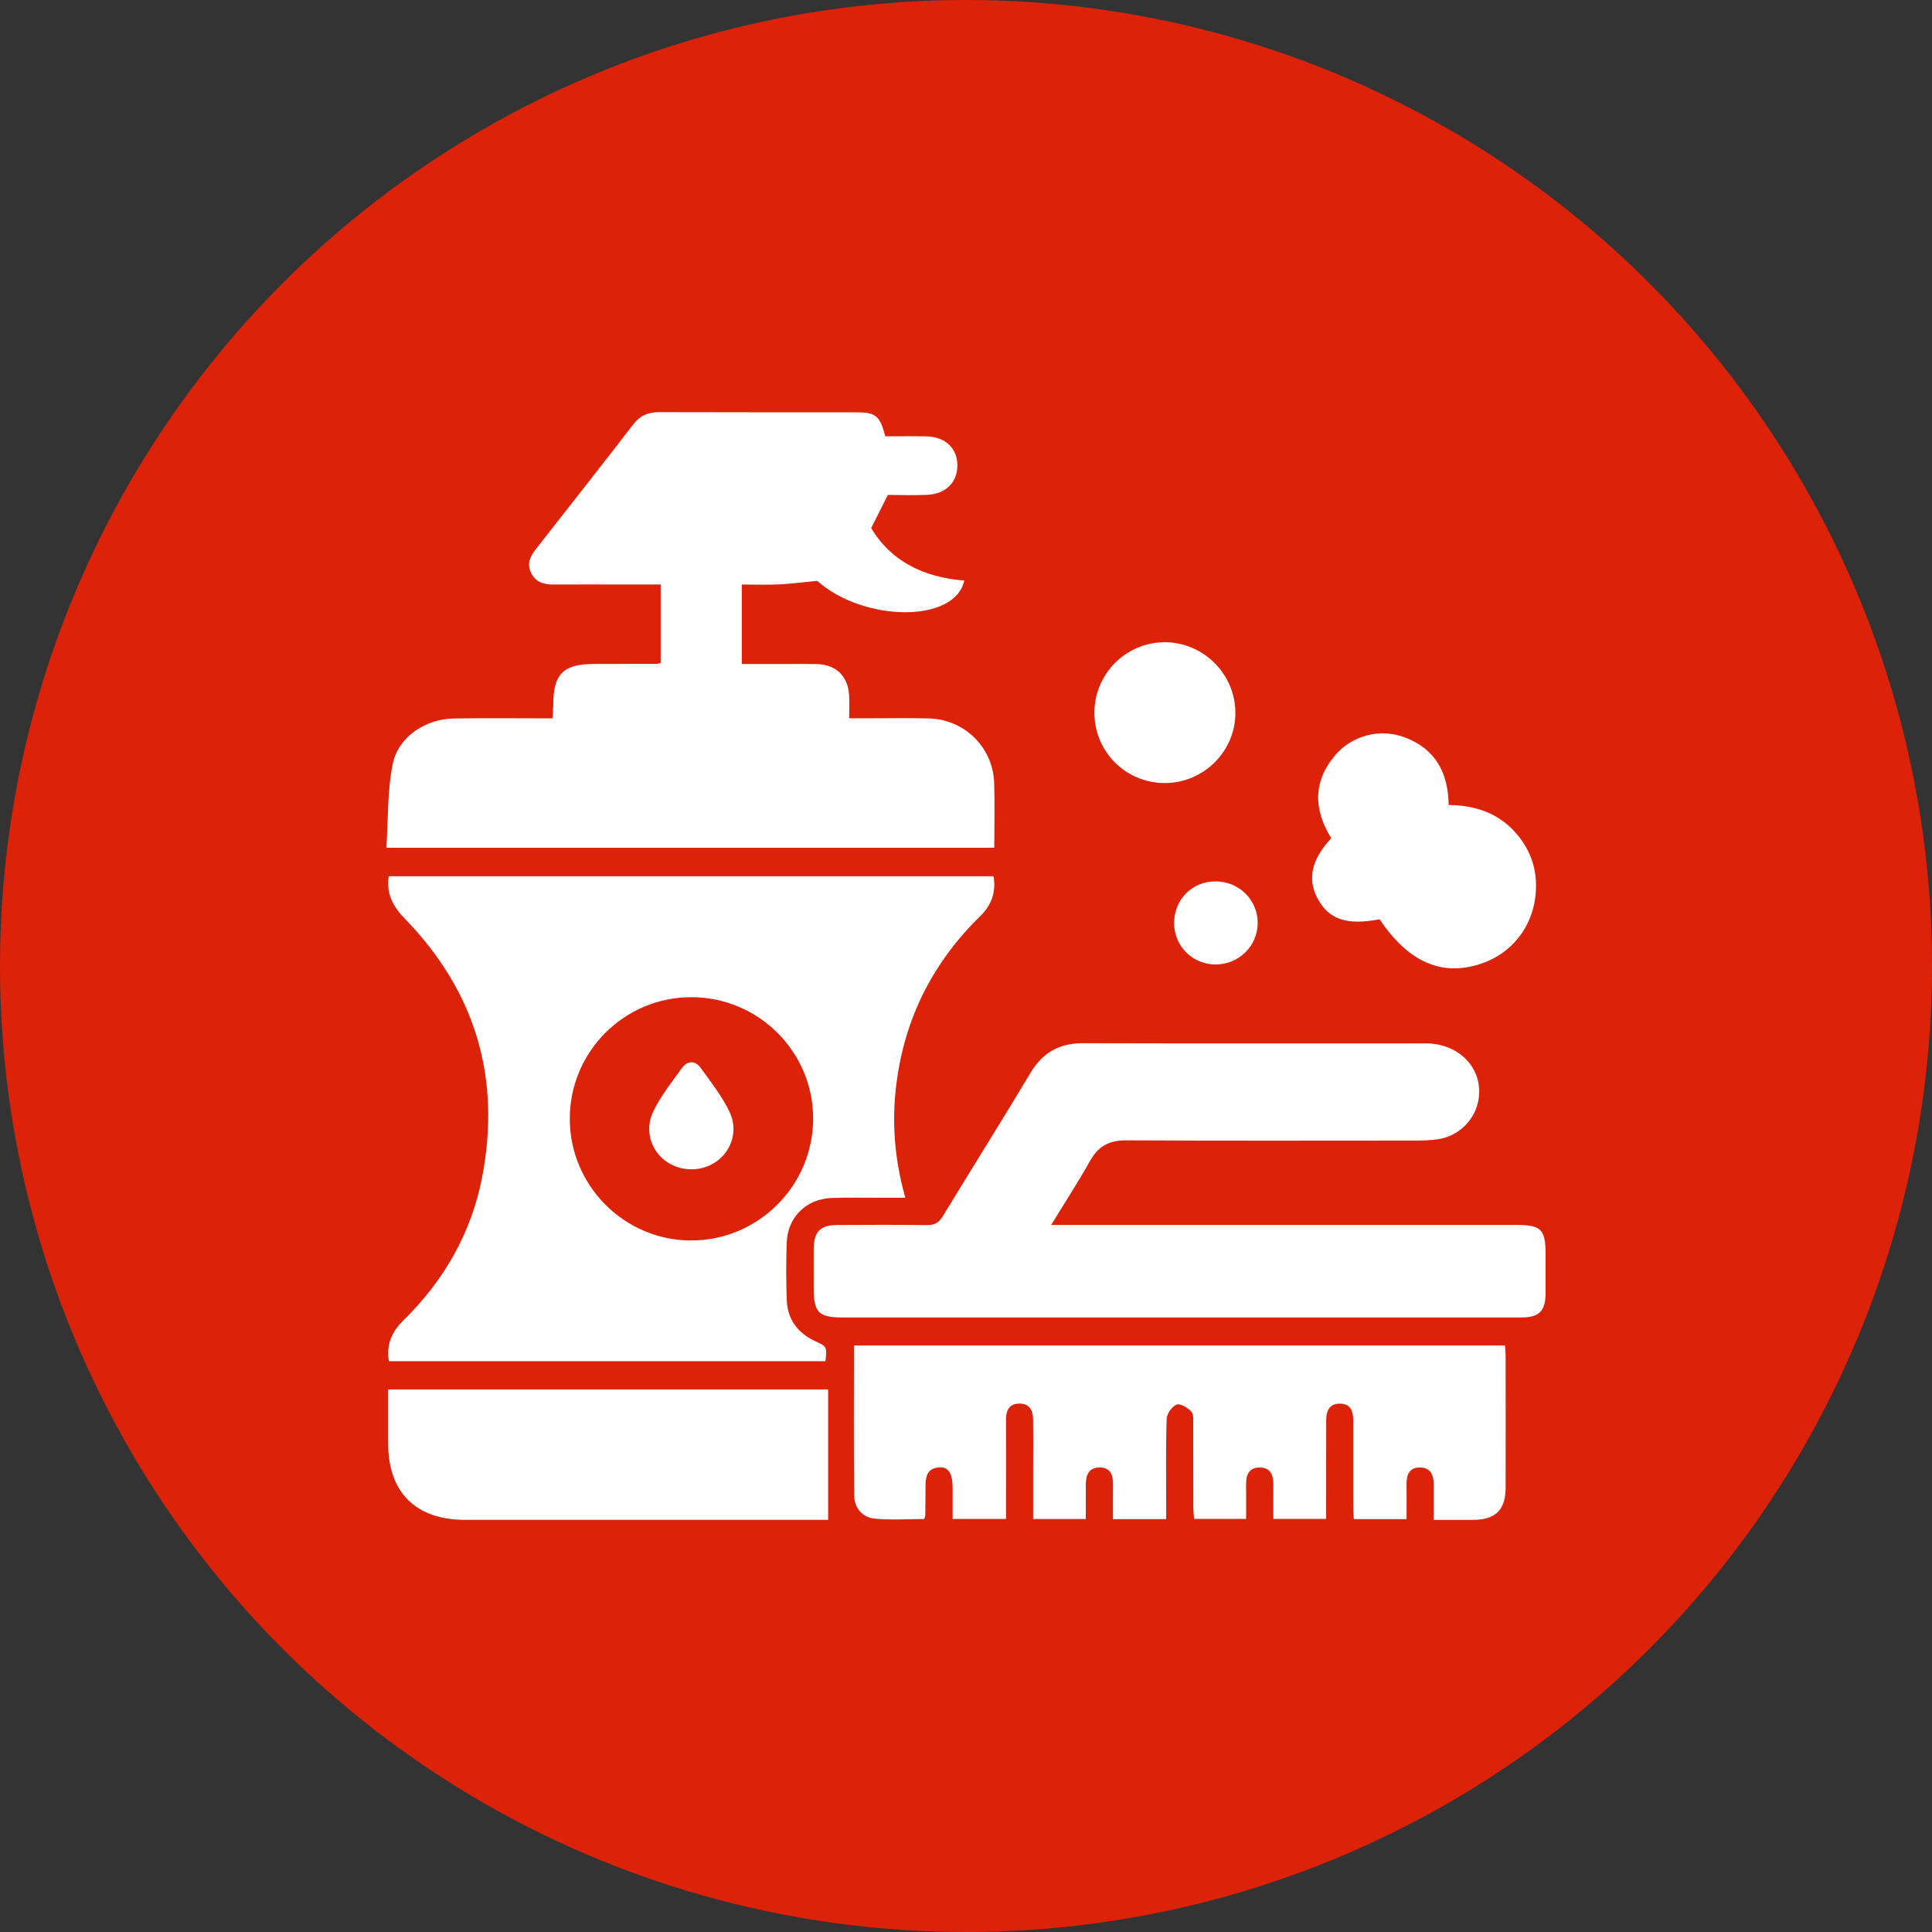 <svg xmlns="http://www.w3.org/2000/svg" width="75" height="75" viewBox="0 0 75 75" fill="none"><rect x="0" y="0" width="75" height="75" fill="#333333" stroke="none"/><circle cx="37.5" cy="37.5" r="37.5" fill="#DD220A"></circle><g clip-path="url(#clip0_732_3527)"><path d="M38.572 34.019C38.672 34.647 38.483 35.144 38.053 35.563C36.215 37.359 35.116 39.531 34.797 42.082C34.614 43.54 34.717 44.985 35.145 46.496C34.78 46.496 34.456 46.496 34.131 46.496C33.508 46.498 32.883 46.481 32.26 46.508C31.293 46.548 30.576 47.26 30.541 48.228C30.513 48.979 30.512 49.733 30.543 50.483C30.573 51.218 30.966 51.743 31.628 52.055C32.102 52.278 32.107 52.269 32.043 52.841H15.095C14.991 52.204 15.207 51.7 15.658 51.258C17.243 49.706 18.306 47.852 18.722 45.669C19.454 41.827 18.45 38.483 15.725 35.673C15.275 35.21 14.986 34.719 15.091 34.017H38.572V34.019ZM26.85 38.711C24.242 38.702 22.117 40.821 22.119 43.432C22.12 46.019 24.224 48.14 26.805 48.155C29.408 48.17 31.549 46.055 31.566 43.452C31.583 40.848 29.465 38.72 26.852 38.711H26.85Z" fill="white"></path><path d="M34.368 16.938C34.911 16.938 35.437 16.929 35.962 16.94C36.686 16.956 37.15 17.386 37.165 18.035C37.181 18.709 36.724 19.181 35.988 19.21C35.448 19.231 34.907 19.213 34.466 19.213C34.237 19.668 34.051 20.038 33.819 20.501C34.59 21.793 35.869 22.417 37.433 22.535C37.072 24.213 33.493 24.136 31.726 22.549C31.175 22.601 30.713 22.664 30.249 22.686C29.774 22.708 29.299 22.691 28.796 22.691V25.776C29.384 25.776 29.969 25.776 30.553 25.776C30.936 25.776 31.321 25.77 31.704 25.779C32.438 25.796 32.902 26.227 32.96 26.954C32.983 27.238 32.964 27.525 32.964 27.883C33.315 27.883 33.611 27.883 33.909 27.883C34.629 27.883 35.349 27.869 36.069 27.89C37.454 27.931 38.554 29.023 38.594 30.405C38.618 31.231 38.598 32.058 38.598 32.91H15C15.072 31.816 15.03 30.705 15.248 29.649C15.467 28.592 16.524 27.91 17.618 27.892C18.878 27.871 20.14 27.887 21.452 27.887C21.462 27.68 21.475 27.511 21.477 27.341C21.484 26.157 21.872 25.776 23.071 25.775C23.886 25.775 24.702 25.771 25.518 25.769C25.549 25.769 25.579 25.753 25.648 25.735V22.69C25.13 22.69 24.624 22.69 24.117 22.69C23.237 22.69 22.358 22.686 21.478 22.691C21.099 22.694 20.783 22.595 20.61 22.223C20.443 21.863 20.593 21.583 20.814 21.302C22.078 19.692 23.343 18.082 24.593 16.462C24.858 16.123 25.169 15.999 25.586 16C28.129 16.009 30.672 16.004 33.215 16.005C33.996 16.005 34.15 16.123 34.368 16.938Z" fill="white"></path><path d="M40.804 47.552C41.099 47.552 41.283 47.552 41.468 47.552C47.274 47.552 53.08 47.552 58.886 47.552C59.821 47.552 59.999 47.733 59.999 48.676C59.999 49.188 60.001 49.7 59.999 50.211C59.994 50.89 59.75 51.141 59.078 51.143C57.526 51.147 55.976 51.144 54.424 51.144C47.194 51.144 39.965 51.144 32.736 51.144C31.774 51.144 31.589 50.959 31.589 50C31.589 49.488 31.585 48.976 31.589 48.464C31.596 47.818 31.846 47.559 32.487 47.555C33.654 47.547 34.822 47.543 35.989 47.559C36.282 47.562 36.447 47.465 36.599 47.215C37.727 45.357 38.885 43.518 40.002 41.652C40.478 40.857 41.124 40.493 42.049 40.497C46.48 40.511 50.91 40.501 55.341 40.504C56.712 40.504 57.648 41.566 57.375 42.794C57.212 43.529 56.58 44.118 55.812 44.228C55.544 44.267 55.27 44.276 54.998 44.276C51.239 44.278 47.48 44.287 43.723 44.268C43.071 44.264 42.64 44.487 42.321 45.057C41.864 45.873 41.353 46.658 40.806 47.552H40.804Z" fill="white"></path><path d="M45.276 58.973H43.206C43.206 58.515 43.2 58.074 43.207 57.631C43.214 57.267 43.112 56.971 42.698 56.967C42.26 56.962 42.148 57.272 42.15 57.652C42.154 58.08 42.15 58.51 42.15 58.968H40.107C40.107 58.351 40.107 57.748 40.107 57.146C40.107 56.459 40.114 55.77 40.104 55.082C40.099 54.737 39.948 54.482 39.565 54.487C39.179 54.493 39.053 54.749 39.053 55.1C39.056 56.205 39.053 57.308 39.053 58.413C39.053 58.586 39.053 58.759 39.053 58.965H36.981C36.981 58.568 36.982 58.16 36.981 57.752C36.978 57.19 36.814 56.933 36.449 56.964C35.937 57.007 35.928 57.393 35.928 57.778C35.928 58.129 35.924 58.482 35.919 58.833C35.919 58.864 35.901 58.895 35.879 58.968C35.245 58.968 34.593 59.015 33.952 58.953C33.476 58.906 33.165 58.538 33.16 58.058C33.138 56.127 33.151 54.195 33.151 52.231H58.423C58.432 52.376 58.448 52.514 58.448 52.654C58.45 54.35 58.452 56.046 58.448 57.742C58.447 58.614 58.064 58.996 57.191 59.001C56.699 59.004 56.208 59.001 55.656 59.001C55.656 58.513 55.656 58.07 55.656 57.627C55.656 57.266 55.537 56.973 55.129 56.968C54.719 56.962 54.594 57.243 54.601 57.613C54.608 58.057 54.602 58.501 54.602 58.972H52.555C52.548 58.799 52.532 58.628 52.532 58.457C52.53 57.353 52.53 56.25 52.532 55.145C52.532 54.786 52.439 54.491 52.015 54.49C51.595 54.487 51.483 54.782 51.482 55.139C51.478 56.227 51.481 57.314 51.479 58.402C51.479 58.577 51.479 58.751 51.479 58.963H49.43C49.43 58.533 49.425 58.093 49.431 57.653C49.438 57.27 49.327 56.962 48.887 56.968C48.478 56.974 48.367 57.268 48.373 57.633C48.38 58.064 48.374 58.495 48.374 58.963H46.354C46.344 58.806 46.325 58.638 46.324 58.471C46.321 57.416 46.324 56.36 46.32 55.304C46.32 55.131 46.343 54.899 46.247 54.797C46.104 54.647 45.817 54.472 45.677 54.526C45.498 54.595 45.296 54.88 45.29 55.077C45.253 56.196 45.271 57.317 45.271 58.437C45.271 58.608 45.271 58.779 45.271 58.976L45.276 58.973Z" fill="white"></path><path d="M15.068 53.939H32.148V59C32.107 59 31.939 59 31.771 59C27.196 59 22.622 59 18.048 59C16.141 59 15.069 57.933 15.068 56.037C15.068 55.352 15.068 54.667 15.068 53.939Z" fill="white"></path><path d="M51.679 32.538C50.993 31.436 50.963 30.342 51.833 29.317C52.492 28.54 53.589 28.265 54.542 28.628C55.716 29.076 56.22 29.985 56.237 31.251C57.282 31.259 58.209 31.572 58.901 32.402C59.343 32.933 59.596 33.542 59.625 34.239C59.687 35.709 58.846 36.961 57.486 37.414C55.97 37.919 54.671 37.349 53.557 35.687C52.282 35.928 51.591 35.699 51.152 34.886C50.742 34.126 50.91 33.367 51.679 32.539V32.538Z" fill="white"></path><path d="M45.219 30.398C43.703 30.401 42.478 29.176 42.485 27.66C42.49 26.165 43.699 24.945 45.19 24.932C46.697 24.918 47.943 26.146 47.957 27.653C47.971 29.154 46.733 30.396 45.219 30.398Z" fill="white"></path><path d="M47.198 37.441C46.299 37.445 45.586 36.739 45.58 35.84C45.573 34.932 46.266 34.224 47.167 34.215C48.087 34.204 48.83 34.931 48.823 35.835C48.817 36.723 48.093 37.438 47.197 37.441H47.198Z" fill="white"></path><path d="M26.84 45.392C25.636 45.392 24.838 44.205 25.371 43.125C25.665 42.531 26.084 41.996 26.477 41.456C26.687 41.166 26.991 41.166 27.2 41.455C27.593 41.995 28.007 42.531 28.303 43.125C28.839 44.2 28.043 45.392 26.84 45.392Z" fill="white"></path></g><defs><clipPath id="clip0_732_3527"><rect width="45" height="43" fill="white" transform="translate(15 16)"></rect></clipPath></defs></svg>